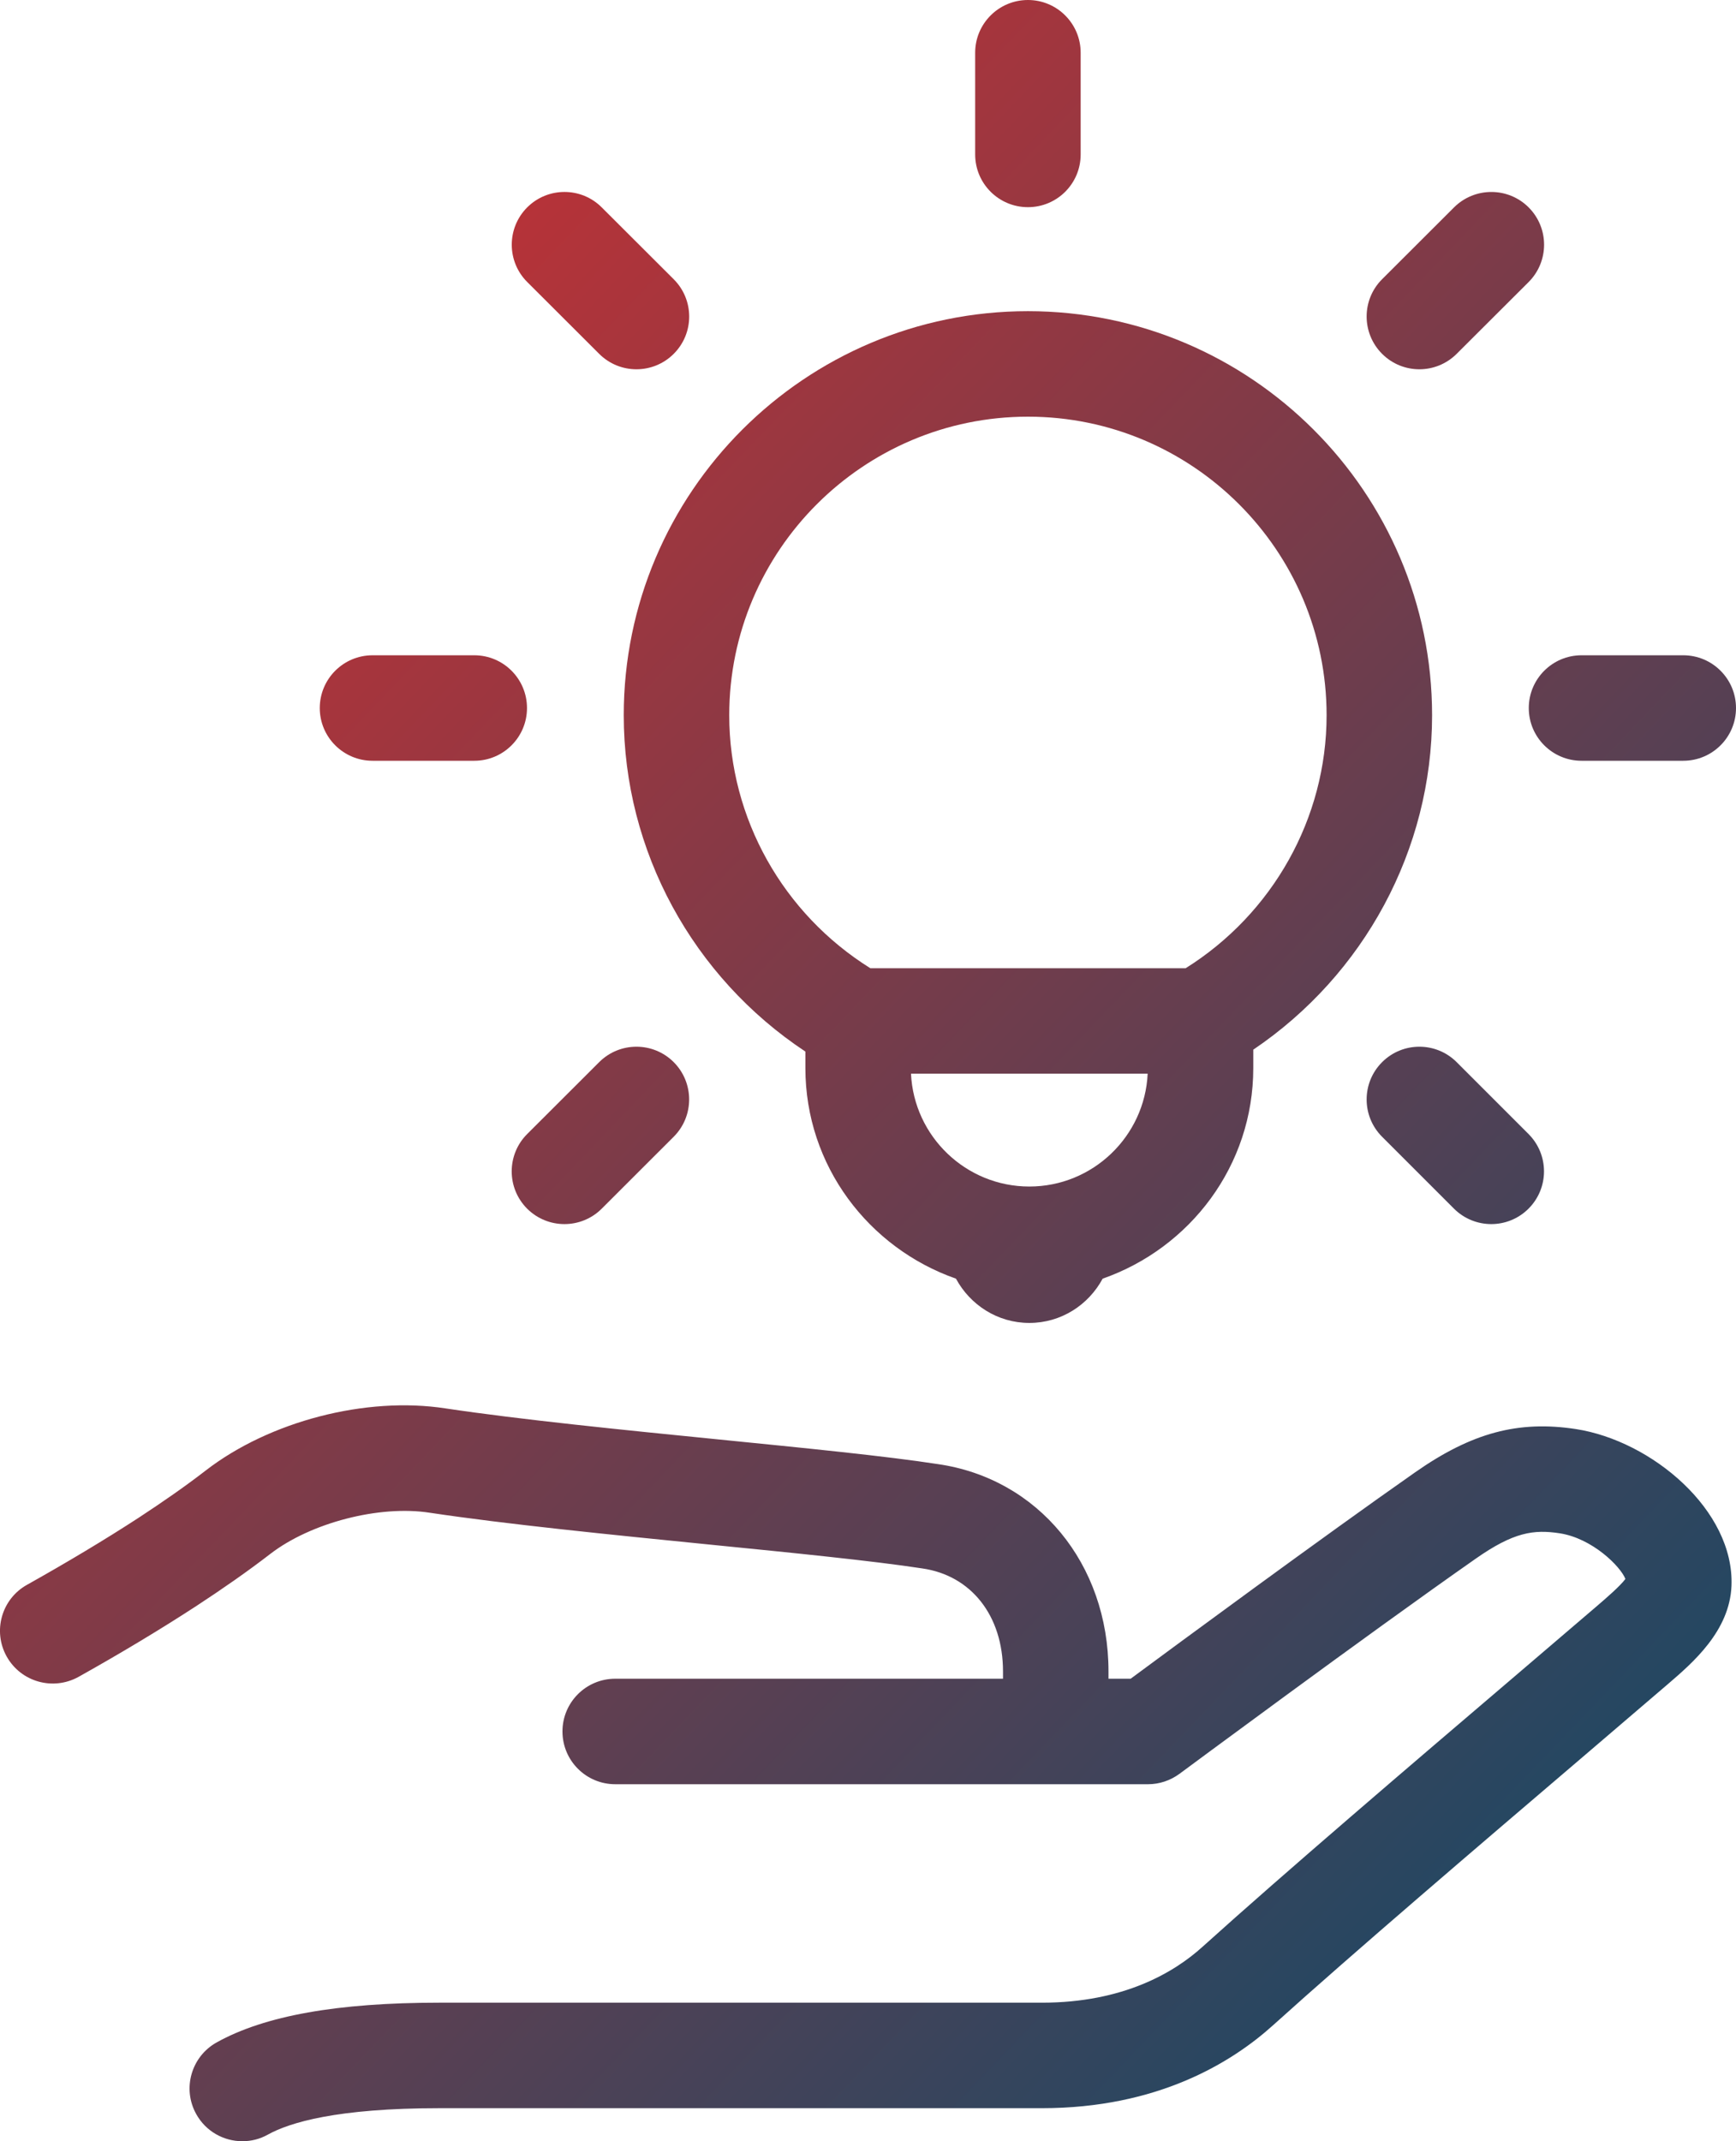 <svg width="30" height="37" viewBox="0 0 30 37" fill="none" xmlns="http://www.w3.org/2000/svg">
<path d="M16.52 22.095C16.765 22.548 17.238 22.86 17.788 22.86C18.338 22.86 18.811 22.548 19.055 22.095C20.566 21.566 21.658 20.143 21.658 18.456V18.138C23.571 16.846 24.748 14.686 24.748 12.359C24.748 8.509 21.615 5.377 17.764 5.377C13.913 5.377 10.779 8.509 10.779 12.359C10.779 14.71 11.975 16.884 13.918 18.171V18.456C13.918 20.143 15.011 21.566 16.52 22.095ZM17.788 20.503C16.692 20.503 15.794 19.637 15.743 18.553H19.833C19.782 19.637 18.884 20.503 17.788 20.503ZM12.602 12.359C12.602 9.515 14.918 7.2 17.764 7.2C20.61 7.2 22.925 9.515 22.925 12.359C22.925 14.14 21.992 15.79 20.489 16.731H15.041C13.535 15.791 12.602 14.144 12.602 12.359Z" fill="url(#paint0_linear_45_1555)"/>
<path d="M17.764 0C17.26 0 16.852 0.408 16.852 0.911V2.669C16.852 3.173 17.26 3.58 17.764 3.58C18.267 3.58 18.675 3.173 18.675 2.669V0.911C18.675 0.408 18.267 0 17.764 0Z" fill="url(#paint1_linear_45_1555)"/>
<path d="M9.11 3.584C8.755 3.94 8.755 4.518 9.111 4.873L10.354 6.114C10.532 6.292 10.765 6.381 10.998 6.381C11.232 6.381 11.465 6.292 11.643 6.114C11.999 5.758 11.999 5.181 11.642 4.825L10.399 3.584C10.044 3.228 9.466 3.228 9.11 3.584Z" fill="url(#paint2_linear_45_1555)"/>
<path d="M6.438 13.146H8.196C8.699 13.146 9.107 12.738 9.107 12.235C9.107 11.731 8.699 11.323 8.196 11.323H6.438C5.935 11.323 5.526 11.731 5.526 12.235C5.526 12.738 5.935 13.146 6.438 13.146Z" fill="url(#paint3_linear_45_1555)"/>
<path d="M9.754 21.152C9.988 21.152 10.221 21.063 10.399 20.885L11.642 19.643C11.998 19.288 11.998 18.71 11.643 18.354C11.287 17.998 10.71 17.998 10.354 18.354L9.11 19.596C8.754 19.952 8.754 20.529 9.109 20.885C9.287 21.063 9.521 21.152 9.754 21.152Z" fill="url(#paint4_linear_45_1555)"/>
<path d="M25.126 20.885C25.304 21.063 25.538 21.152 25.771 21.152C26.004 21.152 26.237 21.063 26.415 20.885C26.771 20.529 26.771 19.953 26.415 19.596L25.173 18.354C24.817 17.998 24.24 17.998 23.884 18.354C23.528 18.71 23.528 19.287 23.884 19.643L25.126 20.885Z" fill="url(#paint5_linear_45_1555)"/>
<path d="M29.088 11.323H27.331C26.828 11.323 26.419 11.731 26.419 12.235C26.419 12.738 26.828 13.146 27.331 13.146H29.088C29.592 13.146 30 12.738 30 12.235C30 11.731 29.592 11.323 29.088 11.323Z" fill="url(#paint6_linear_45_1555)"/>
<path d="M26.417 3.584C26.061 3.228 25.484 3.229 25.128 3.583L23.884 4.825C23.528 5.181 23.528 5.757 23.884 6.114C24.062 6.292 24.295 6.381 24.528 6.381C24.762 6.381 24.994 6.292 25.172 6.115L26.416 4.874C26.772 4.518 26.773 3.941 26.417 3.584Z" fill="url(#paint7_linear_45_1555)"/>
<path d="M27.233 24.694C26.239 24.542 25.434 24.756 24.454 25.442C22.857 26.56 20.327 28.425 19.539 29.008H19.156V28.882C19.156 27.021 17.939 25.547 16.204 25.299C15.319 25.162 13.918 25.023 12.435 24.875C10.741 24.706 8.989 24.53 7.7 24.337C6.324 24.125 4.657 24.559 3.555 25.41C3.199 25.686 2.802 25.96 2.398 26.225C1.824 26.599 1.156 26.999 0.467 27.385C0.027 27.63 -0.13 28.186 0.116 28.625C0.362 29.064 0.916 29.22 1.357 28.976C2.081 28.571 2.785 28.148 3.395 27.75C3.843 27.457 4.279 27.154 4.67 26.852C5.369 26.313 6.555 26.004 7.428 26.14C8.762 26.34 10.537 26.517 12.254 26.689C13.713 26.834 15.09 26.972 15.937 27.102C16.785 27.223 17.333 27.921 17.333 28.882V29.008H10.632C10.128 29.008 9.72 29.416 9.72 29.919C9.72 30.423 10.128 30.831 10.632 30.831H19.84C20.035 30.831 20.225 30.767 20.383 30.651C20.415 30.628 23.619 28.251 25.5 26.935C26.157 26.474 26.504 26.426 26.954 26.495C27.517 26.582 28.003 27.066 28.089 27.284C27.994 27.411 27.754 27.617 27.603 27.747L26.165 28.976C24.395 30.485 22.194 32.365 20.781 33.64C20.294 34.081 19.417 34.606 18.004 34.606H7.587C5.833 34.606 4.576 34.83 3.745 35.292C3.305 35.537 3.146 36.091 3.391 36.531C3.557 36.831 3.868 37 4.188 37C4.338 37 4.49 36.964 4.63 36.885C5.005 36.677 5.823 36.429 7.587 36.429H18.004C19.998 36.429 21.28 35.647 22.004 34.992C23.397 33.735 25.588 31.865 27.349 30.362L28.823 29.101C29.248 28.736 29.891 28.186 29.922 27.402C29.973 26.097 28.543 24.896 27.233 24.694Z" fill="url(#paint8_linear_45_1555)"/>
<defs>
<linearGradient id="paint0_linear_45_1555" x1="-2.867" y1="3.91273e-07" x2="34.095" y2="35.325" gradientUnits="userSpaceOnUse">
<stop stop-color="#E82C2A"/>
<stop offset="1" stop-color="#004C6C"/>
</linearGradient>
<linearGradient id="paint1_linear_45_1555" x1="-2.867" y1="3.91273e-07" x2="34.095" y2="35.325" gradientUnits="userSpaceOnUse">
<stop stop-color="#E82C2A"/>
<stop offset="1" stop-color="#004C6C"/>
</linearGradient>
<linearGradient id="paint2_linear_45_1555" x1="-2.867" y1="3.91273e-07" x2="34.095" y2="35.325" gradientUnits="userSpaceOnUse">
<stop stop-color="#E82C2A"/>
<stop offset="1" stop-color="#004C6C"/>
</linearGradient>
<linearGradient id="paint3_linear_45_1555" x1="-2.867" y1="3.91273e-07" x2="34.095" y2="35.325" gradientUnits="userSpaceOnUse">
<stop stop-color="#E82C2A"/>
<stop offset="1" stop-color="#004C6C"/>
</linearGradient>
<linearGradient id="paint4_linear_45_1555" x1="-2.867" y1="3.91273e-07" x2="34.095" y2="35.325" gradientUnits="userSpaceOnUse">
<stop stop-color="#E82C2A"/>
<stop offset="1" stop-color="#004C6C"/>
</linearGradient>
<linearGradient id="paint5_linear_45_1555" x1="-2.867" y1="3.91273e-07" x2="34.095" y2="35.325" gradientUnits="userSpaceOnUse">
<stop stop-color="#E82C2A"/>
<stop offset="1" stop-color="#004C6C"/>
</linearGradient>
<linearGradient id="paint6_linear_45_1555" x1="-2.867" y1="3.91273e-07" x2="34.095" y2="35.325" gradientUnits="userSpaceOnUse">
<stop stop-color="#E82C2A"/>
<stop offset="1" stop-color="#004C6C"/>
</linearGradient>
<linearGradient id="paint7_linear_45_1555" x1="-2.867" y1="3.91273e-07" x2="34.095" y2="35.325" gradientUnits="userSpaceOnUse">
<stop stop-color="#E82C2A"/>
<stop offset="1" stop-color="#004C6C"/>
</linearGradient>
<linearGradient id="paint8_linear_45_1555" x1="-2.867" y1="3.91273e-07" x2="34.095" y2="35.325" gradientUnits="userSpaceOnUse">
<stop stop-color="#E82C2A"/>
<stop offset="1" stop-color="#004C6C"/>
</linearGradient>
</defs>
</svg>
